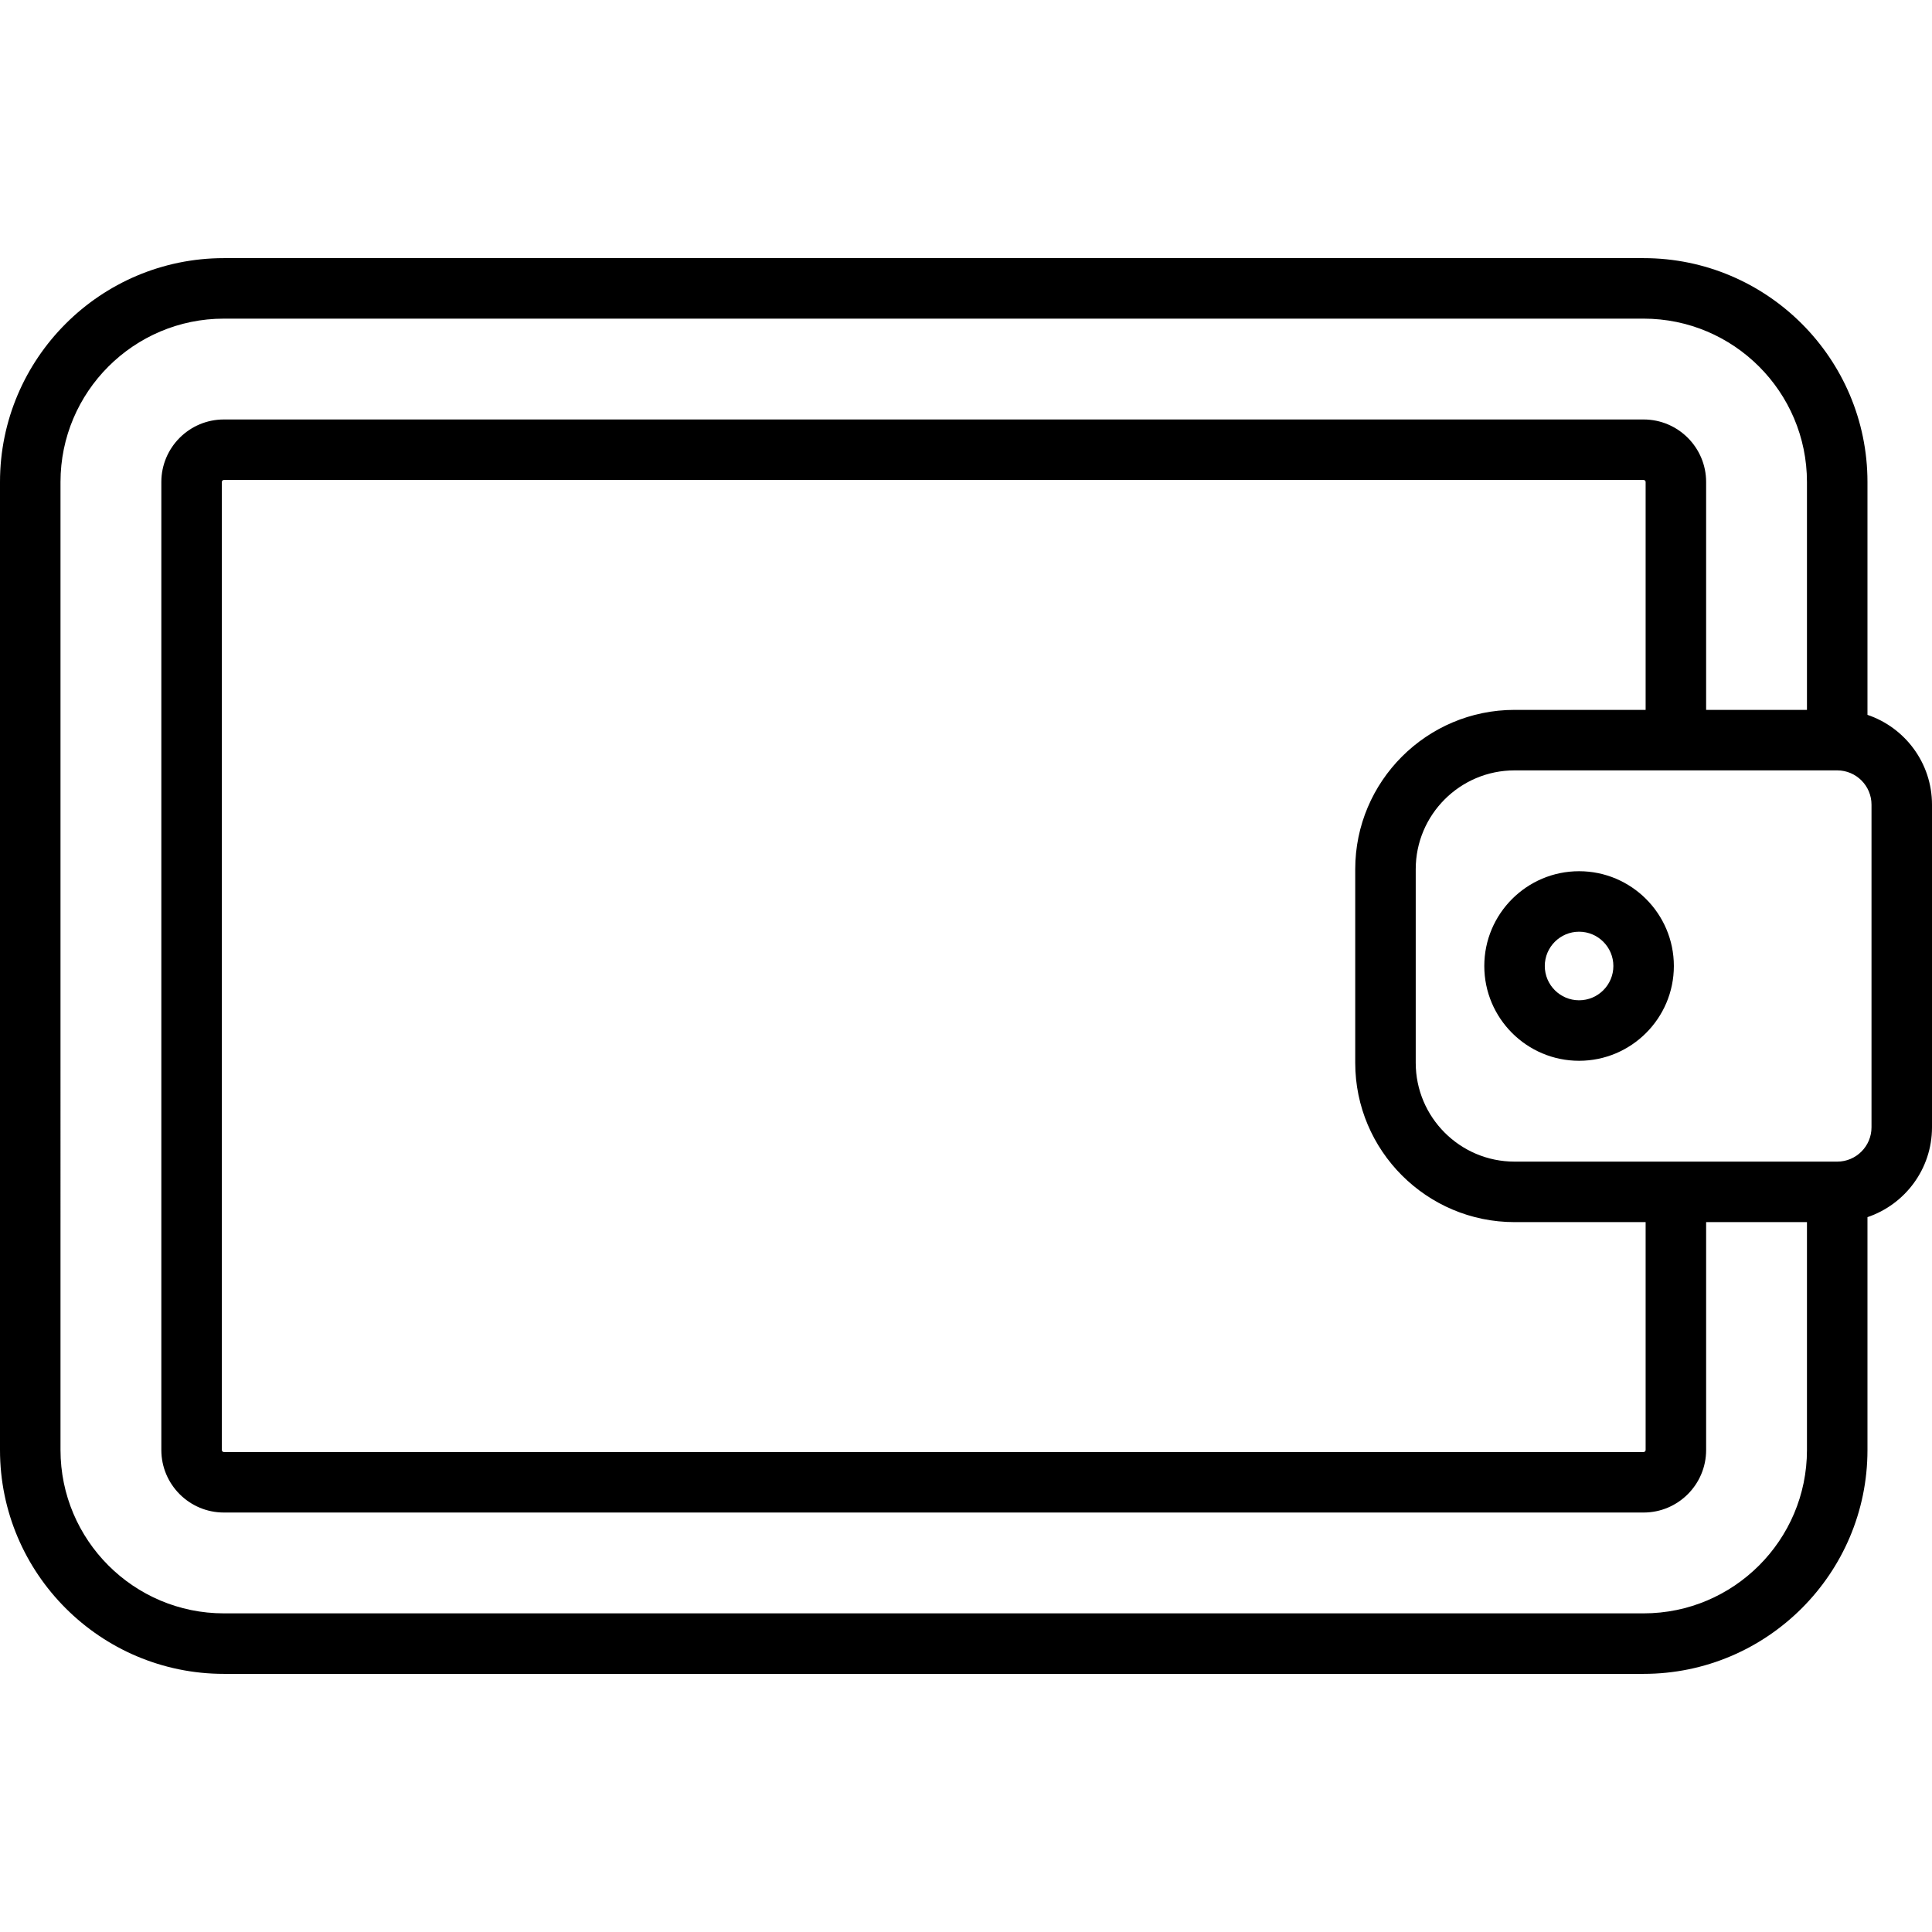 <?xml version="1.0" encoding="iso-8859-1"?>
<!-- Generator: Adobe Illustrator 19.0.0, SVG Export Plug-In . SVG Version: 6.00 Build 0)  -->
<svg version="1.1" id="Layer_1" xmlns="http://www.w3.org/2000/svg" xmlns:xlink="http://www.w3.org/1999/xlink" x="0px" y="0px"
	 viewBox="0 0 512 512" style="enable-background:new 0 0 512 512;" xml:space="preserve">
<g>
	<g>
		<path d="M494.898,189.444v-61.711c0-32.711-26.612-59.324-59.324-59.324H59.324C26.612,68.409,0,95.021,0,127.733v256.534
			c0,32.711,26.612,59.324,59.324,59.324h376.25c32.711,0,59.324-26.612,59.324-59.324v-61.711
			c9.93-3.354,17.102-12.752,17.102-23.8v-85.511C512,202.196,504.828,192.798,494.898,189.444z M478.864,384.267
			c0,23.871-19.42,43.29-43.29,43.29H59.324c-23.871,0-43.29-19.42-43.29-43.29V127.733c0-23.871,19.42-43.29,43.29-43.29h376.25
			c23.871,0,43.29,19.42,43.29,43.29v60.392h-26.722v-60.392c0-9.136-7.432-16.568-16.568-16.568H59.324
			c-9.136,0-16.568,7.432-16.568,16.568v256.534c0,9.136,7.432,16.568,16.568,16.568h376.25c9.136,0,16.568-7.432,16.568-16.568
			v-60.392h26.722V384.267z M401.37,323.875h34.739v60.392c0,0.294-0.241,0.534-0.534,0.534H59.324
			c-0.294,0-0.534-0.241-0.534-0.534V127.733c0-0.294,0.241-0.534,0.534-0.534h376.25c0.294,0,0.534,0.241,0.534,0.534v60.392
			H401.37c-23.28,0-42.221,18.941-42.221,42.221v51.307C359.148,304.934,378.089,323.875,401.37,323.875z M495.967,298.756
			c0,5.01-4.076,9.086-9.086,9.086H401.37c-14.441,0-26.188-11.747-26.188-26.188v-51.307c0-14.441,11.747-26.188,26.188-26.188
			h85.512c5.01,0,9.086,4.076,9.086,9.086V298.756z"/>
	</g>
</g>
<g>
	<g>
		<path d="M418.472,230.881c-13.851,0-25.119,11.268-25.119,25.119s11.268,25.119,25.119,25.119
			c13.851,0,25.119-11.268,25.119-25.119S432.323,230.881,418.472,230.881z M418.472,265.086c-5.01,0-9.086-4.076-9.086-9.086
			s4.076-9.086,9.086-9.086c5.01,0,9.086,4.076,9.086,9.086S423.482,265.086,418.472,265.086z"/>
	</g>
</g>
<g>
</g>
<g>
</g>
<g>
</g>
<g>
</g>
<g>
</g>
<g>
</g>
<g>
</g>
<g>
</g>
<g>
</g>
<g>
</g>
<g>
</g>
<g>
</g>
<g>
</g>
<g>
</g>
<g>
</g>
</svg>
